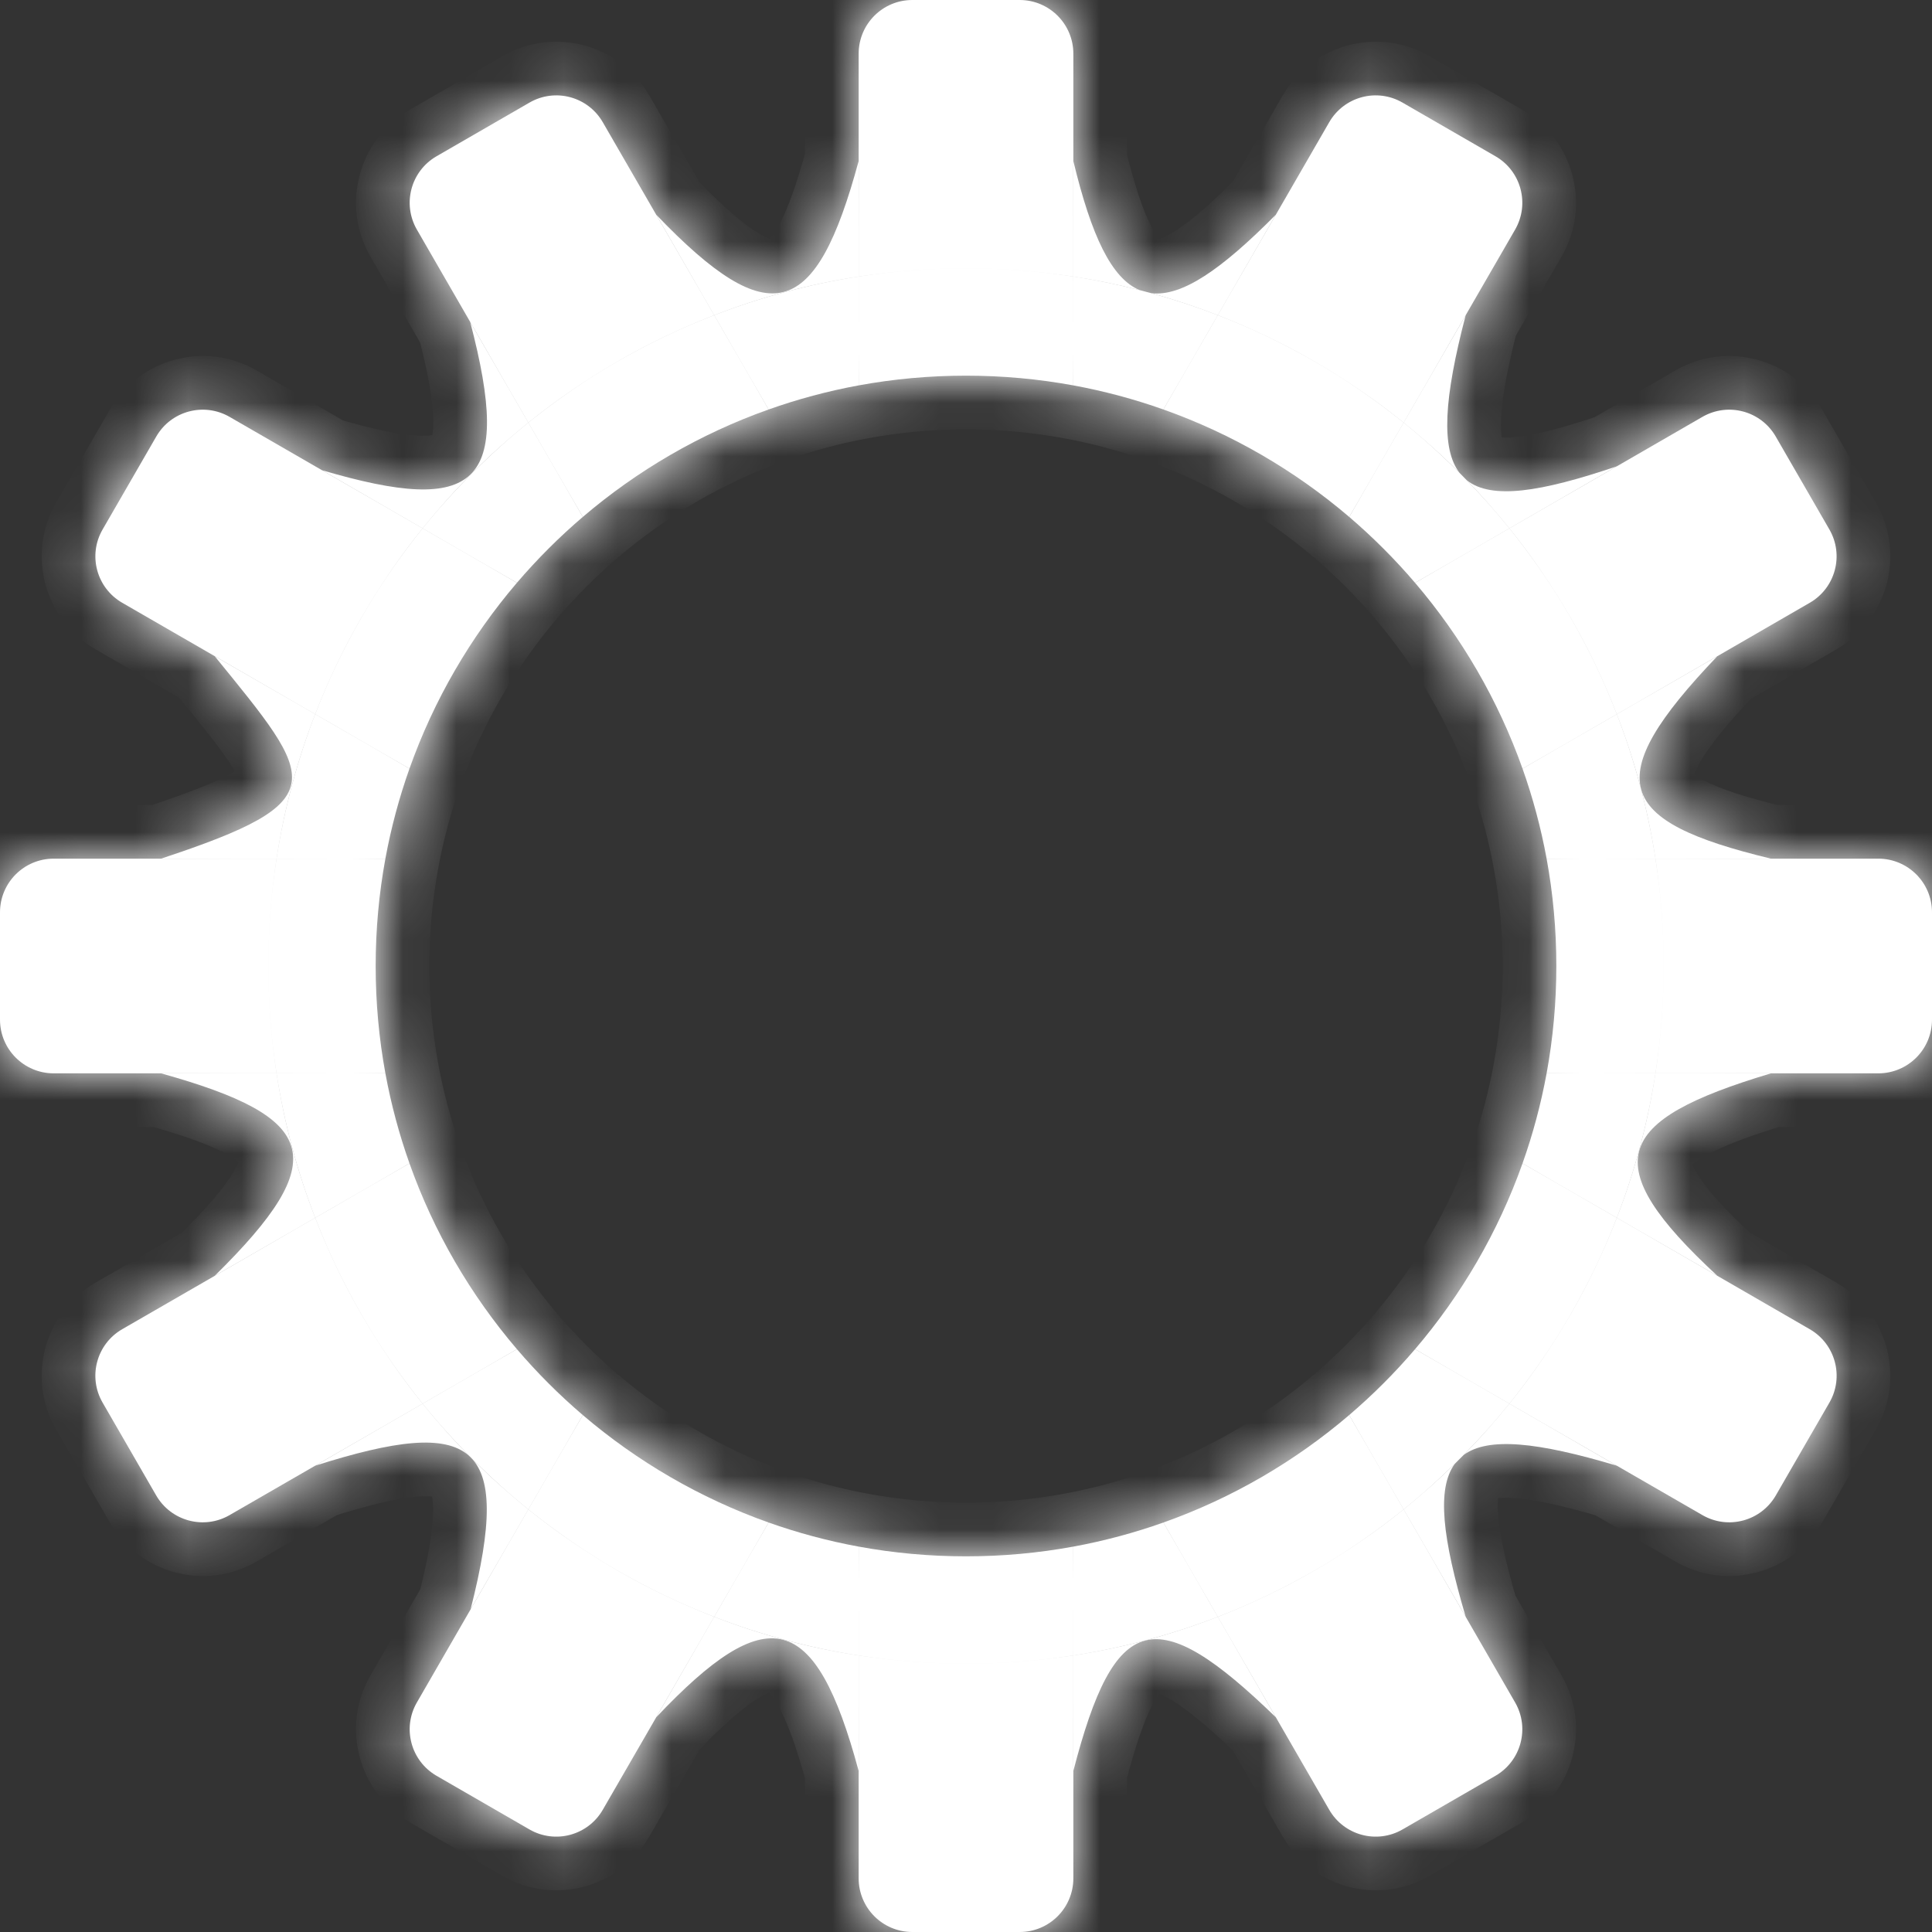 <?xml version="1.0" encoding="UTF-8"?> <svg xmlns="http://www.w3.org/2000/svg" width="36" height="36" viewBox="0 0 36 36" fill="none"><rect x="0" y="0" width="36" height="36" fill="#333333" stroke="none"/> <mask id="path-1-inside-1_306_21" fill="white"> <path d="M5.873 13.307C6.361 12.046 7.04 10.88 7.875 9.845L6 8.762L4.278 7.768C3.799 7.492 3.188 7.656 2.912 8.134L1.912 9.866C1.635 10.344 1.799 10.956 2.278 11.232L4 12.226L5.873 13.307Z"></path> <path d="M5.153 20C5.052 19.348 5 18.68 5 18C5 17.32 5.052 16.652 5.153 16H3H1C0.448 16 0 16.448 0 17V19C0 19.552 0.448 20 1 20H3H5.153Z"></path> <path d="M2.277 24.768C1.799 25.044 1.635 25.656 1.911 26.134L2.911 27.866C3.188 28.344 3.799 28.508 4.277 28.232L5.873 27.311L7.875 26.155C7.04 25.12 6.361 23.954 5.873 22.692L4 23.774L2.277 24.768Z"></path> <path d="M7.768 31.723C7.492 32.201 7.656 32.812 8.134 33.089L9.866 34.089C10.344 34.365 10.956 34.201 11.232 33.722L12.227 32L13.308 30.127C12.047 29.639 10.881 28.96 9.845 28.125L8.769 29.988L7.768 31.723Z"></path> <path d="M20 30.847C19.348 30.948 18.68 31 18 31C17.32 31 16.652 30.948 16 30.847V33V35C16 35.552 16.448 36 17 36H19C19.552 36 20 35.552 20 35V33V30.847Z"></path> <path d="M24.768 33.722C25.044 34.201 25.656 34.365 26.134 34.089L27.866 33.089C28.344 32.812 28.508 32.201 28.232 31.723L27.311 30.127L26.155 28.125C25.12 28.96 23.954 29.639 22.692 30.127L23.774 32L24.768 33.722Z"></path> <path d="M31.723 28.232C32.201 28.508 32.812 28.344 33.089 27.866L34.089 26.134C34.365 25.656 34.201 25.044 33.722 24.768L32 23.773L30.127 22.692C29.639 23.953 28.96 25.119 28.125 26.155L30.127 27.311L31.723 28.232Z"></path> <path d="M30.847 16C30.948 16.652 31 17.32 31 18C31 18.68 30.948 19.348 30.847 20H33H35C35.552 20 36 19.552 36 19V17C36 16.448 35.552 16 35 16H33H30.847Z"></path> <path d="M33.722 11.232C34.201 10.956 34.364 10.344 34.088 9.866L33.088 8.134C32.812 7.656 32.201 7.492 31.722 7.768L30.127 8.689L28.125 9.845C28.96 10.88 29.639 12.046 30.127 13.308L32 12.227L33.722 11.232Z"></path> <path d="M28.232 4.278C28.508 3.799 28.344 3.188 27.866 2.912L26.134 1.912C25.656 1.635 25.044 1.799 24.768 2.278L23.774 4L22.692 5.873C23.954 6.361 25.12 7.04 26.155 7.875L27.311 5.873L28.232 4.278Z"></path> <path d="M20 1C20 0.448 19.552 0 19 0H17C16.448 0 16 0.448 16 1V3V5.153C16.652 5.052 17.32 5 18 5C18.68 5 19.348 5.052 20 5.153V3V1Z"></path> <path d="M11.232 2.278C10.956 1.799 10.344 1.635 9.866 1.912L8.134 2.912C7.656 3.188 7.492 3.799 7.768 4.278L8.762 6L9.845 7.875C10.88 7.04 12.046 6.361 13.308 5.873L12.227 4L11.232 2.278Z"></path> <path d="M10.86 9.632C11.872 8.768 13.043 8.084 14.322 7.63L13.308 5.873C12.046 6.361 10.88 7.04 9.845 7.875L10.86 9.632Z"></path> <path d="M9.632 10.859C10.009 10.419 10.419 10.008 10.86 9.632L9.845 7.875C9.12 8.46 8.46 9.12 7.875 9.845L9.632 10.859Z"></path> <path d="M7.63 14.322C8.084 13.042 8.768 11.871 9.632 10.859L7.875 9.845C7.04 10.88 6.361 12.046 5.873 13.307L7.63 14.322Z"></path> <path d="M7.181 16C7.287 15.424 7.438 14.863 7.63 14.322L5.873 13.307C5.541 14.165 5.297 15.066 5.153 16H7.181Z"></path> <path d="M7.181 20C7.062 19.351 7 18.683 7 18C7 17.317 7.062 16.649 7.181 16H5.153C5.052 16.652 5 17.32 5 18C5 18.68 5.052 19.348 5.153 20H7.181Z"></path> <path d="M7.63 21.678C7.438 21.137 7.287 20.576 7.181 20H5.153C5.297 20.934 5.541 21.835 5.873 22.692L7.63 21.678Z"></path> <path d="M9.632 25.14C8.768 24.128 8.084 22.958 7.63 21.678L5.873 22.692C6.361 23.954 7.04 25.12 7.875 26.155L9.632 25.14Z"></path> <path d="M10.86 26.368C10.419 25.991 10.009 25.581 9.632 25.14L7.875 26.155C8.46 26.88 9.12 27.54 9.845 28.125L10.86 26.368Z"></path> <path d="M14.322 28.37C13.043 27.916 11.872 27.232 10.86 26.368L9.845 28.125C10.881 28.96 12.047 29.639 13.308 30.127L14.322 28.37Z"></path> <path d="M16 28.819C15.424 28.713 14.863 28.562 14.322 28.37L13.308 30.127C14.165 30.459 15.066 30.703 16 30.847V28.819Z"></path> <path d="M18 29C17.317 29 16.649 28.938 16 28.819V30.847C16.652 30.948 17.32 31 18 31C18.68 31 19.348 30.948 20 30.847V28.819C19.351 28.938 18.683 29 18 29Z"></path> <path d="M21.678 28.37C21.137 28.562 20.576 28.713 20 28.819V30.847C20.934 30.703 21.835 30.459 22.692 30.127L21.678 28.37Z"></path> <path d="M25.14 26.368C24.128 27.232 22.958 27.916 21.678 28.37L22.692 30.127C23.954 29.639 25.12 28.96 26.155 28.125L25.14 26.368Z"></path> <path d="M26.368 25.14C25.991 25.581 25.581 25.991 25.14 26.368L26.155 28.125C26.486 27.857 26.805 27.574 27.108 27.276C27.164 27.221 27.219 27.166 27.274 27.11C27.573 26.806 27.857 26.487 28.125 26.155L26.368 25.14Z"></path> <path d="M28.37 21.678C27.916 22.957 27.232 24.128 26.368 25.14L28.125 26.155C28.96 25.119 29.639 23.953 30.127 22.692L28.37 21.678Z"></path> <path d="M28.819 20C28.713 20.576 28.562 21.137 28.37 21.678L30.127 22.692C30.459 21.835 30.703 20.934 30.847 20H28.819Z"></path> <path d="M28.819 16C28.938 16.649 29 17.317 29 18C29 18.683 28.938 19.351 28.819 20H30.847C30.948 19.348 31 18.68 31 18C31 17.32 30.948 16.652 30.847 16H28.819Z"></path> <path d="M28.37 14.322C28.562 14.863 28.713 15.424 28.819 16H30.847C30.703 15.066 30.459 14.165 30.127 13.308L28.37 14.322Z"></path> <path d="M26.368 10.86C27.232 11.872 27.916 13.043 28.37 14.322L30.127 13.308C29.639 12.046 28.96 10.88 28.125 9.845L26.368 10.86Z"></path> <path d="M25.141 9.632C25.581 10.009 25.991 10.419 26.368 10.86L28.125 9.845C27.874 9.535 27.61 9.236 27.332 8.95C27.287 8.903 27.242 8.857 27.196 8.811C26.866 8.481 26.519 8.169 26.155 7.875L25.141 9.632Z"></path> <path d="M21.678 7.63C22.958 8.084 24.128 8.768 25.141 9.632L26.155 7.875C25.12 7.04 23.954 6.361 22.692 5.873L21.678 7.63Z"></path> <path d="M20 7.181C20.576 7.287 21.137 7.438 21.678 7.63L22.692 5.873C22.288 5.716 21.874 5.579 21.451 5.463C21.379 5.443 21.306 5.424 21.233 5.405C20.829 5.302 20.418 5.217 20 5.153V7.181Z"></path> <path d="M16 7.181C16.649 7.062 17.317 7 18 7C18.683 7 19.351 7.062 20 7.181V5.153C19.348 5.052 18.68 5 18 5C17.32 5 16.652 5.052 16 5.153V7.181Z"></path> <path d="M14.322 7.63C14.863 7.438 15.424 7.287 16 7.181V5.153C15.066 5.297 14.165 5.541 13.308 5.873L14.322 7.63Z"></path> <path d="M13.308 5.873C14.165 5.541 15.066 5.297 16 5.153V3C15.203 5.943 14.358 6.223 12.227 4L13.308 5.873Z"></path> <path d="M21.451 5.463C21.874 5.579 22.288 5.716 22.692 5.873L23.774 4C22.759 5.024 22.023 5.532 21.451 5.463Z"></path> <path d="M26.155 7.875C26.519 8.169 26.866 8.481 27.196 8.811C26.848 8.356 26.905 7.424 27.311 5.873L26.155 7.875Z"></path> <path d="M20 3V5.153C20.418 5.217 20.829 5.302 21.233 5.405C20.714 5.187 20.338 4.405 20 3Z"></path> <path d="M28.125 9.845L30.127 8.689C28.704 9.172 27.794 9.312 27.332 8.95C27.61 9.236 27.874 9.535 28.125 9.845Z"></path> <path d="M7.875 9.845C8.46 9.12 9.12 8.46 9.845 7.875L8.762 6C9.561 9.045 8.893 9.613 6 8.762L7.875 9.845Z"></path> <path d="M5.153 16C5.297 15.066 5.541 14.165 5.873 13.307L4 12.226C5.887 14.545 6.271 14.92 3 16H5.153Z"></path> <path d="M5.873 22.692C5.541 21.835 5.297 20.934 5.153 20H3C5.937 20.819 6.217 21.593 4 23.774L5.873 22.692Z"></path> <path d="M9.845 28.125C9.12 27.54 8.46 26.88 7.875 26.155L5.873 27.311C8.829 26.372 9.571 26.843 8.769 29.988L9.845 28.125Z"></path> <path d="M16 30.847C15.066 30.703 14.165 30.459 13.308 30.127L12.227 32C14.294 29.814 15.19 29.994 16 33V30.847Z"></path> <path d="M22.692 30.127C21.835 30.459 20.934 30.703 20 30.847V33C20.769 30.026 21.535 29.828 23.774 32L22.692 30.127Z"></path> <path d="M28.125 26.155C27.857 26.487 27.573 26.806 27.274 27.11C27.731 26.775 28.641 26.866 30.127 27.311L28.125 26.155Z"></path> <path d="M26.155 28.125L27.311 30.127C26.879 28.667 26.766 27.742 27.108 27.276C26.805 27.574 26.486 27.857 26.155 28.125Z"></path> <path d="M30.847 20C30.703 20.934 30.459 21.835 30.127 22.692L32 23.773C29.742 21.681 30.051 20.882 33 20H30.847Z"></path> <path d="M30.127 13.308C30.459 14.165 30.703 15.066 30.847 16H33C30.097 15.301 29.791 14.538 32 12.227L30.127 13.308Z"></path> </mask> <path d="M5.873 13.307C6.361 12.046 7.04 10.88 7.875 9.845L6 8.762L4.278 7.768C3.799 7.492 3.188 7.656 2.912 8.134L1.912 9.866C1.635 10.344 1.799 10.956 2.278 11.232L4 12.226L5.873 13.307Z" fill="white"></path> <path d="M5.153 20C5.052 19.348 5 18.68 5 18C5 17.32 5.052 16.652 5.153 16H3H1C0.448 16 0 16.448 0 17V19C0 19.552 0.448 20 1 20H3H5.153Z" fill="white"></path> <path d="M2.277 24.768C1.799 25.044 1.635 25.656 1.911 26.134L2.911 27.866C3.188 28.344 3.799 28.508 4.277 28.232L5.873 27.311L7.875 26.155C7.04 25.12 6.361 23.954 5.873 22.692L4 23.774L2.277 24.768Z" fill="white"></path> <path d="M7.768 31.723C7.492 32.201 7.656 32.812 8.134 33.089L9.866 34.089C10.344 34.365 10.956 34.201 11.232 33.722L12.227 32L13.308 30.127C12.047 29.639 10.881 28.96 9.845 28.125L8.769 29.988L7.768 31.723Z" fill="white"></path> <path d="M20 30.847C19.348 30.948 18.68 31 18 31C17.32 31 16.652 30.948 16 30.847V33V35C16 35.552 16.448 36 17 36H19C19.552 36 20 35.552 20 35V33V30.847Z" fill="white"></path> <path d="M24.768 33.722C25.044 34.201 25.656 34.365 26.134 34.089L27.866 33.089C28.344 32.812 28.508 32.201 28.232 31.723L27.311 30.127L26.155 28.125C25.12 28.96 23.954 29.639 22.692 30.127L23.774 32L24.768 33.722Z" fill="white"></path> <path d="M31.723 28.232C32.201 28.508 32.812 28.344 33.089 27.866L34.089 26.134C34.365 25.656 34.201 25.044 33.722 24.768L32 23.773L30.127 22.692C29.639 23.953 28.96 25.119 28.125 26.155L30.127 27.311L31.723 28.232Z" fill="white"></path> <path d="M30.847 16C30.948 16.652 31 17.32 31 18C31 18.68 30.948 19.348 30.847 20H33H35C35.552 20 36 19.552 36 19V17C36 16.448 35.552 16 35 16H33H30.847Z" fill="white"></path> <path d="M33.722 11.232C34.201 10.956 34.364 10.344 34.088 9.866L33.088 8.134C32.812 7.656 32.201 7.492 31.722 7.768L30.127 8.689L28.125 9.845C28.96 10.88 29.639 12.046 30.127 13.308L32 12.227L33.722 11.232Z" fill="white"></path> <path d="M28.232 4.278C28.508 3.799 28.344 3.188 27.866 2.912L26.134 1.912C25.656 1.635 25.044 1.799 24.768 2.278L23.774 4L22.692 5.873C23.954 6.361 25.12 7.04 26.155 7.875L27.311 5.873L28.232 4.278Z" fill="white"></path> <path d="M20 1C20 0.448 19.552 0 19 0H17C16.448 0 16 0.448 16 1V3V5.153C16.652 5.052 17.32 5 18 5C18.68 5 19.348 5.052 20 5.153V3V1Z" fill="white"></path> <path d="M11.232 2.278C10.956 1.799 10.344 1.635 9.866 1.912L8.134 2.912C7.656 3.188 7.492 3.799 7.768 4.278L8.762 6L9.845 7.875C10.88 7.04 12.046 6.361 13.308 5.873L12.227 4L11.232 2.278Z" fill="white"></path> <path d="M10.86 9.632C11.872 8.768 13.043 8.084 14.322 7.63L13.308 5.873C12.046 6.361 10.88 7.04 9.845 7.875L10.86 9.632Z" fill="white"></path> <path d="M9.632 10.859C10.009 10.419 10.419 10.008 10.86 9.632L9.845 7.875C9.12 8.46 8.46 9.12 7.875 9.845L9.632 10.859Z" fill="white"></path> <path d="M7.63 14.322C8.084 13.042 8.768 11.871 9.632 10.859L7.875 9.845C7.04 10.88 6.361 12.046 5.873 13.307L7.63 14.322Z" fill="white"></path> <path d="M7.181 16C7.287 15.424 7.438 14.863 7.63 14.322L5.873 13.307C5.541 14.165 5.297 15.066 5.153 16H7.181Z" fill="white"></path> <path d="M7.181 20C7.062 19.351 7 18.683 7 18C7 17.317 7.062 16.649 7.181 16H5.153C5.052 16.652 5 17.32 5 18C5 18.68 5.052 19.348 5.153 20H7.181Z" fill="white"></path> <path d="M7.63 21.678C7.438 21.137 7.287 20.576 7.181 20H5.153C5.297 20.934 5.541 21.835 5.873 22.692L7.63 21.678Z" fill="white"></path> <path d="M9.632 25.14C8.768 24.128 8.084 22.958 7.63 21.678L5.873 22.692C6.361 23.954 7.04 25.12 7.875 26.155L9.632 25.14Z" fill="white"></path> <path d="M10.86 26.368C10.419 25.991 10.009 25.581 9.632 25.14L7.875 26.155C8.46 26.88 9.12 27.54 9.845 28.125L10.86 26.368Z" fill="white"></path> <path d="M14.322 28.37C13.043 27.916 11.872 27.232 10.86 26.368L9.845 28.125C10.881 28.96 12.047 29.639 13.308 30.127L14.322 28.37Z" fill="white"></path> <path d="M16 28.819C15.424 28.713 14.863 28.562 14.322 28.37L13.308 30.127C14.165 30.459 15.066 30.703 16 30.847V28.819Z" fill="white"></path> <path d="M18 29C17.317 29 16.649 28.938 16 28.819V30.847C16.652 30.948 17.32 31 18 31C18.68 31 19.348 30.948 20 30.847V28.819C19.351 28.938 18.683 29 18 29Z" fill="white"></path> <path d="M21.678 28.37C21.137 28.562 20.576 28.713 20 28.819V30.847C20.934 30.703 21.835 30.459 22.692 30.127L21.678 28.37Z" fill="white"></path> <path d="M25.14 26.368C24.128 27.232 22.958 27.916 21.678 28.37L22.692 30.127C23.954 29.639 25.12 28.96 26.155 28.125L25.14 26.368Z" fill="white"></path> <path d="M26.368 25.14C25.991 25.581 25.581 25.991 25.14 26.368L26.155 28.125C26.486 27.857 26.805 27.574 27.108 27.276C27.164 27.221 27.219 27.166 27.274 27.11C27.573 26.806 27.857 26.487 28.125 26.155L26.368 25.14Z" fill="white"></path> <path d="M28.37 21.678C27.916 22.957 27.232 24.128 26.368 25.14L28.125 26.155C28.96 25.119 29.639 23.953 30.127 22.692L28.37 21.678Z" fill="white"></path> <path d="M28.819 20C28.713 20.576 28.562 21.137 28.37 21.678L30.127 22.692C30.459 21.835 30.703 20.934 30.847 20H28.819Z" fill="white"></path> <path d="M28.819 16C28.938 16.649 29 17.317 29 18C29 18.683 28.938 19.351 28.819 20H30.847C30.948 19.348 31 18.68 31 18C31 17.32 30.948 16.652 30.847 16H28.819Z" fill="white"></path> <path d="M28.37 14.322C28.562 14.863 28.713 15.424 28.819 16H30.847C30.703 15.066 30.459 14.165 30.127 13.308L28.37 14.322Z" fill="white"></path> <path d="M26.368 10.86C27.232 11.872 27.916 13.043 28.37 14.322L30.127 13.308C29.639 12.046 28.96 10.88 28.125 9.845L26.368 10.86Z" fill="white"></path> <path d="M25.141 9.632C25.581 10.009 25.991 10.419 26.368 10.86L28.125 9.845C27.874 9.535 27.61 9.236 27.332 8.95C27.287 8.903 27.242 8.857 27.196 8.811C26.866 8.481 26.519 8.169 26.155 7.875L25.141 9.632Z" fill="white"></path> <path d="M21.678 7.63C22.958 8.084 24.128 8.768 25.141 9.632L26.155 7.875C25.12 7.04 23.954 6.361 22.692 5.873L21.678 7.63Z" fill="white"></path> <path d="M20 7.181C20.576 7.287 21.137 7.438 21.678 7.63L22.692 5.873C22.288 5.716 21.874 5.579 21.451 5.463C21.379 5.443 21.306 5.424 21.233 5.405C20.829 5.302 20.418 5.217 20 5.153V7.181Z" fill="white"></path> <path d="M16 7.181C16.649 7.062 17.317 7 18 7C18.683 7 19.351 7.062 20 7.181V5.153C19.348 5.052 18.68 5 18 5C17.32 5 16.652 5.052 16 5.153V7.181Z" fill="white"></path> <path d="M14.322 7.63C14.863 7.438 15.424 7.287 16 7.181V5.153C15.066 5.297 14.165 5.541 13.308 5.873L14.322 7.63Z" fill="white"></path> <path d="M13.308 5.873C14.165 5.541 15.066 5.297 16 5.153V3C15.203 5.943 14.358 6.223 12.227 4L13.308 5.873Z" fill="white"></path> <path d="M21.451 5.463C21.874 5.579 22.288 5.716 22.692 5.873L23.774 4C22.759 5.024 22.023 5.532 21.451 5.463Z" fill="white"></path> <path d="M26.155 7.875C26.519 8.169 26.866 8.481 27.196 8.811C26.848 8.356 26.905 7.424 27.311 5.873L26.155 7.875Z" fill="white"></path> <path d="M20 3V5.153C20.418 5.217 20.829 5.302 21.233 5.405C20.714 5.187 20.338 4.405 20 3Z" fill="white"></path> <path d="M28.125 9.845L30.127 8.689C28.704 9.172 27.794 9.312 27.332 8.95C27.61 9.236 27.874 9.535 28.125 9.845Z" fill="white"></path> <path d="M7.875 9.845C8.46 9.12 9.12 8.46 9.845 7.875L8.762 6C9.561 9.045 8.893 9.613 6 8.762L7.875 9.845Z" fill="white"></path> <path d="M5.153 16C5.297 15.066 5.541 14.165 5.873 13.307L4 12.226C5.887 14.545 6.271 14.92 3 16H5.153Z" fill="white"></path> <path d="M5.873 22.692C5.541 21.835 5.297 20.934 5.153 20H3C5.937 20.819 6.217 21.593 4 23.774L5.873 22.692Z" fill="white"></path> <path d="M9.845 28.125C9.12 27.54 8.46 26.88 7.875 26.155L5.873 27.311C8.829 26.372 9.571 26.843 8.769 29.988L9.845 28.125Z" fill="white"></path> <path d="M16 30.847C15.066 30.703 14.165 30.459 13.308 30.127L12.227 32C14.294 29.814 15.19 29.994 16 33V30.847Z" fill="white"></path> <path d="M22.692 30.127C21.835 30.459 20.934 30.703 20 30.847V33C20.769 30.026 21.535 29.828 23.774 32L22.692 30.127Z" fill="white"></path> <path d="M28.125 26.155C27.857 26.487 27.573 26.806 27.274 27.11C27.731 26.775 28.641 26.866 30.127 27.311L28.125 26.155Z" fill="white"></path> <path d="M26.155 28.125L27.311 30.127C26.879 28.667 26.766 27.742 27.108 27.276C26.805 27.574 26.486 27.857 26.155 28.125Z" fill="white"></path> <path d="M30.847 20C30.703 20.934 30.459 21.835 30.127 22.692L32 23.773C29.742 21.681 30.051 20.882 33 20H30.847Z" fill="white"></path> <path d="M30.127 13.308C30.459 14.165 30.703 15.066 30.847 16H33C30.097 15.301 29.791 14.538 32 12.227L30.127 13.308Z" fill="white"></path> <path d="M21.451 5.463L21.583 4.981L21.548 4.971L21.511 4.967L21.451 5.463ZM27.196 8.811L27.593 8.508L27.573 8.481L27.55 8.458L27.196 8.811ZM21.233 5.405L21.427 4.944L21.393 4.93L21.357 4.921L21.233 5.405ZM27.332 8.95L27.691 8.601L27.668 8.577L27.641 8.556L27.332 8.95ZM27.274 27.11L27.569 27.514L27.602 27.49L27.63 27.461L27.274 27.11ZM27.108 27.276L27.458 27.633L27.487 27.604L27.511 27.572L27.108 27.276ZM6.339 13.488C6.808 12.276 7.462 11.155 8.265 10.159L7.486 9.531C6.619 10.606 5.914 11.817 5.406 13.127L6.339 13.488ZM7.625 10.278L9.382 11.292L9.882 10.426L8.125 9.412L7.625 10.278ZM7.88 13.889L6.123 12.874L5.623 13.741L7.38 14.755L7.88 13.889ZM5.647 19.924C5.55 19.297 5.5 18.654 5.5 18H4.5C4.5 18.706 4.554 19.399 4.659 20.076L5.647 19.924ZM5.5 18C5.5 17.346 5.55 16.703 5.647 16.076L4.659 15.924C4.554 16.601 4.5 17.294 4.5 18H5.5ZM5.647 16.076C5.786 15.178 6.02 14.312 6.339 13.488L5.406 13.127C5.062 14.018 4.809 14.954 4.659 15.924L5.647 16.076ZM5.153 16.5H7.181V15.5H5.153V16.5ZM7.181 19.5H5.153V20.5H7.181V19.5ZM8.265 25.841C7.462 24.845 6.808 23.724 6.339 22.512L5.406 22.873C5.914 24.183 6.619 25.394 7.486 26.469L8.265 25.841ZM6.123 23.125L7.88 22.111L7.38 21.245L5.623 22.259L6.123 23.125ZM6.339 22.512C6.02 21.688 5.786 20.822 5.647 19.924L4.659 20.076C4.809 21.046 5.062 21.983 5.406 22.873L6.339 22.512ZM9.382 24.707L7.625 25.722L8.125 26.588L9.882 25.573L9.382 24.707ZM13.488 29.661C12.276 29.192 11.155 28.539 10.159 27.736L9.531 28.514C10.606 29.381 11.817 30.087 13.127 30.594L13.488 29.661ZM10.278 28.375L11.293 26.618L10.427 26.118L9.412 27.875L10.278 28.375ZM10.159 27.736C9.462 27.174 8.827 26.538 8.265 25.841L7.486 26.469C8.093 27.221 8.779 27.907 9.531 28.514L10.159 27.736ZM13.889 28.12L12.875 29.877L13.741 30.377L14.755 28.62L13.889 28.12ZM19.924 30.353C19.297 30.45 18.654 30.5 18 30.5V31.5C18.706 31.5 19.399 31.446 20.076 31.341L19.924 30.353ZM18 30.5C17.346 30.5 16.703 30.45 16.076 30.353L15.924 31.341C16.601 31.446 17.294 31.5 18 31.5V30.5ZM16.076 30.353C15.178 30.214 14.312 29.98 13.488 29.661L13.127 30.594C14.018 30.938 14.954 31.192 15.924 31.341L16.076 30.353ZM16.5 30.847V28.819H15.5V30.847H16.5ZM19.5 28.819V30.847H20.5V28.819H19.5ZM25.841 27.735C24.845 28.538 23.724 29.192 22.512 29.661L22.873 30.594C24.183 30.086 25.394 29.381 26.469 28.514L25.841 27.735ZM23.125 29.877L22.111 28.12L21.245 28.62L22.259 30.377L23.125 29.877ZM22.512 29.661C21.688 29.98 20.822 30.214 19.924 30.353L20.076 31.341C21.046 31.192 21.983 30.938 22.873 30.594L22.512 29.661ZM24.707 26.618L25.722 28.375L26.588 27.875L25.573 26.118L24.707 26.618ZM29.661 22.512C29.192 23.724 28.539 24.845 27.736 25.841L28.514 26.469C29.381 25.394 30.087 24.183 30.594 22.873L29.661 22.512ZM28.375 25.722L26.618 24.707L26.118 25.573L27.875 26.588L28.375 25.722ZM28.12 22.111L29.877 23.125L30.377 22.259L28.62 21.245L28.12 22.111ZM30.353 16.076C30.45 16.703 30.5 17.346 30.5 18H31.5C31.5 17.294 31.446 16.601 31.341 15.924L30.353 16.076ZM30.5 18C30.5 18.654 30.45 19.297 30.353 19.924L31.341 20.076C31.446 19.399 31.5 18.706 31.5 18H30.5ZM30.847 19.5H28.819V20.5H30.847V19.5ZM28.819 16.5H30.847V15.5H28.819V16.5ZM30.353 19.924C30.214 20.822 29.98 21.688 29.661 22.512L30.594 22.873C30.938 21.982 31.192 21.046 31.341 20.076L30.353 19.924ZM27.735 10.159C28.538 11.155 29.192 12.276 29.661 13.488L30.594 13.127C30.086 11.817 29.381 10.606 28.514 9.531L27.735 10.159ZM29.877 12.875L28.12 13.889L28.62 14.755L30.377 13.741L29.877 12.875ZM29.661 13.488C29.98 14.312 30.214 15.178 30.353 16.076L31.341 15.924C31.192 14.954 30.938 14.018 30.594 13.127L29.661 13.488ZM26.618 11.293L28.375 10.278L27.875 9.412L26.118 10.427L26.618 11.293ZM22.512 6.339C23.724 6.808 24.845 7.462 25.841 8.265L26.469 7.486C25.394 6.619 24.183 5.914 22.873 5.406L22.512 6.339ZM25.722 7.625L24.708 9.382L25.574 9.882L26.588 8.125L25.722 7.625ZM22.111 7.88L23.125 6.123L22.259 5.623L21.245 7.38L22.111 7.88ZM16.076 5.647C16.703 5.55 17.346 5.5 18 5.5V4.5C17.294 4.5 16.601 4.554 15.924 4.659L16.076 5.647ZM18 5.5C18.654 5.5 19.297 5.55 19.924 5.647L20.076 4.659C19.399 4.554 18.706 4.5 18 4.5V5.5ZM19.5 5.153V7.181H20.5V5.153H19.5ZM16.5 7.181V5.153H15.5V7.181H16.5ZM10.159 8.264C11.155 7.461 12.276 6.808 13.488 6.339L13.127 5.406C11.817 5.914 10.606 6.619 9.531 7.486L10.159 8.264ZM12.875 6.123L13.889 7.88L14.755 7.38L13.741 5.623L12.875 6.123ZM8.265 10.159C8.827 9.462 9.462 8.827 10.159 8.264L9.531 7.486C8.779 8.093 8.093 8.779 7.486 9.531L8.265 10.159ZM13.488 6.339C14.312 6.02 15.178 5.786 16.076 5.647L15.924 4.659C14.954 4.809 14.018 5.062 13.127 5.406L13.488 6.339ZM11.293 9.382L10.278 7.625L9.412 8.125L10.427 9.882L11.293 9.382ZM13.741 5.623L12.66 3.75L11.794 4.25L12.875 6.123L13.741 5.623ZM15.5 3V5.153H16.5V3H15.5ZM20.5 5.153V3H19.5V5.153H20.5ZM23.341 3.75L22.259 5.623L23.125 6.123L24.207 4.25L23.341 3.75ZM26.588 8.125L27.744 6.123L26.878 5.623L25.722 7.625L26.588 8.125ZM29.877 8.256L27.875 9.412L28.375 10.278L30.377 9.122L29.877 8.256ZM30.377 13.741L32.25 12.66L31.75 11.794L29.877 12.875L30.377 13.741ZM33 15.5H30.847V16.5H33V15.5ZM30.847 20.5H33V19.5H30.847V20.5ZM32.25 23.34L30.377 22.259L29.877 23.125L31.75 24.206L32.25 23.34ZM27.875 26.588L29.877 27.744L30.377 26.878L28.375 25.722L27.875 26.588ZM27.744 29.877L26.588 27.875L25.722 28.375L26.878 30.377L27.744 29.877ZM22.259 30.377L23.341 32.25L24.207 31.75L23.125 29.877L22.259 30.377ZM20.5 33V30.847H19.5V33H20.5ZM15.5 30.847V33H16.5V30.847H15.5ZM12.66 32.25L13.741 30.377L12.875 29.877L11.794 31.75L12.66 32.25ZM9.412 27.875L8.336 29.738L9.202 30.238L10.278 28.375L9.412 27.875ZM6.123 27.744L8.125 26.588L7.625 25.722L5.623 26.878L6.123 27.744ZM5.623 22.259L3.75 23.341L4.25 24.207L6.123 23.125L5.623 22.259ZM3 20.5H5.153V19.5H3V20.5ZM5.153 15.5H3V16.5H5.153V15.5ZM3.75 12.659L5.623 13.741L6.123 12.874L4.25 11.793L3.75 12.659ZM8.329 6.25L9.412 8.125L10.278 7.625L9.195 5.75L8.329 6.25ZM8.125 9.412L6.25 8.329L5.75 9.195L7.625 10.278L8.125 9.412ZM21.319 5.945C21.725 6.057 22.123 6.188 22.512 6.339L22.873 5.406C22.453 5.244 22.023 5.101 21.583 4.981L21.319 5.945ZM25.841 8.265C26.191 8.547 26.525 8.847 26.842 9.165L27.55 8.458C27.207 8.115 26.846 7.791 26.469 7.486L25.841 8.265ZM19.924 5.647C20.326 5.709 20.721 5.79 21.109 5.89L21.357 4.921C20.938 4.814 20.51 4.726 20.076 4.659L19.924 5.647ZM21.039 5.866C21.152 5.914 21.27 5.945 21.391 5.959L21.511 4.967C21.482 4.963 21.454 4.956 21.427 4.944L21.039 5.866ZM26.973 9.298C27.24 9.573 27.495 9.86 27.735 10.159L28.514 9.531C28.254 9.209 27.979 8.898 27.691 8.601L26.973 9.298ZM26.799 9.115C26.864 9.2 26.939 9.276 27.023 9.343L27.641 8.556C27.624 8.543 27.608 8.527 27.593 8.508L26.799 9.115ZM27.736 25.841C27.478 26.161 27.204 26.467 26.917 26.76L27.63 27.461C27.941 27.145 28.236 26.814 28.514 26.469L27.736 25.841ZM26.758 26.919C26.466 27.206 26.16 27.478 25.841 27.735L26.469 28.514C26.813 28.236 27.143 27.942 27.458 27.633L26.758 26.919ZM26.978 26.707C26.873 26.784 26.782 26.876 26.705 26.98L27.511 27.572C27.528 27.549 27.547 27.53 27.569 27.514L26.978 26.707ZM7.181 20L8.165 19.819L7.181 20ZM7.181 16L8.165 16.181L7.181 16ZM7.63 14.322L8.572 14.656L7.63 14.322ZM9.632 10.859L8.872 10.21L8.872 10.21L9.632 10.859ZM10.86 9.632L11.509 10.393L10.86 9.632ZM14.322 7.63L13.988 6.687L14.322 7.63ZM16 7.181L16.181 8.165L16 7.181ZM20 7.181L19.819 8.165L20 7.181ZM21.678 7.63L22.012 6.687L21.678 7.63ZM25.141 9.632L25.79 8.872L25.79 8.872L25.141 9.632ZM26.368 10.86L25.607 11.509L26.368 10.86ZM28.37 14.322L27.428 14.656L28.37 14.322ZM28.819 16L29.802 15.819L28.819 16ZM28.819 20L29.802 20.181L29.802 20.181L28.819 20ZM28.37 21.678L27.428 21.343L28.37 21.678ZM26.368 25.14L27.128 25.79L27.128 25.79L26.368 25.14ZM21.678 28.37L21.344 27.428L21.678 28.37ZM25.14 26.368L25.79 27.128L25.79 27.128L25.14 26.368ZM16 28.819L16.181 27.835L16 28.819ZM20 28.819L19.819 27.835L20 28.819ZM10.86 26.368L11.509 25.607L11.509 25.607L10.86 26.368ZM14.322 28.37L13.988 29.313L14.322 28.37ZM7.63 21.678L8.572 21.344L7.63 21.678ZM9.632 25.14L8.872 25.79L9.632 25.14ZM12.227 4L11.361 4.5L11.421 4.605L11.505 4.692L12.227 4ZM16 3L16.965 3.261L17 3.133V3H16ZM20 3H19V3.119L19.028 3.234L20 3ZM23.774 4L24.484 4.704L24.575 4.612L24.64 4.5L23.774 4ZM27.311 5.873L26.445 5.373L26.378 5.489L26.344 5.619L27.311 5.873ZM30.127 8.689L30.449 9.636L30.542 9.604L30.627 9.555L30.127 8.689ZM32 12.227L31.5 11.361L31.376 11.432L31.277 11.536L32 12.227ZM33 16L32.766 16.972L32.881 17H33V16ZM33 20V19H32.854L32.713 19.042L33 20ZM32 23.773L31.32 24.507L31.403 24.583L31.5 24.639L32 23.773ZM30.127 27.311L30.627 26.445L30.526 26.387L30.414 26.353L30.127 27.311ZM27.311 30.127L26.352 30.411L26.386 30.525L26.445 30.627L27.311 30.127ZM23.774 32L24.64 31.5L24.57 31.379L24.47 31.282L23.774 32ZM20 33L19.032 32.749L19 32.873V33H20ZM16 33H17V32.868L16.965 32.74L16 33ZM12.227 32L11.5 31.313L11.419 31.398L11.361 31.5L12.227 32ZM8.769 29.988L9.635 30.488L9.704 30.369L9.738 30.235L8.769 29.988ZM5.873 27.311L5.57 26.358L5.466 26.391L5.373 26.445L5.873 27.311ZM4 23.774L4.5 24.64L4.61 24.576L4.701 24.486L4 23.774ZM3 20L3.269 19.037L3.137 19H3V20ZM3 16V17H3.161L3.314 16.95L3 16ZM4 12.226L4.776 11.595L4.659 11.452L4.5 11.36L4 12.226ZM8.762 6L9.73 5.746L9.696 5.616L9.628 5.5L8.762 6ZM6 8.762L5.5 9.628L5.603 9.688L5.718 9.722L6 8.762ZM21.451 5.463L21.186 6.427L21.257 6.447L21.33 6.456L21.451 5.463ZM27.196 8.811L26.401 9.418L26.442 9.471L26.489 9.518L27.196 8.811ZM21.233 5.405L20.846 6.327L20.914 6.356L20.985 6.374L21.233 5.405ZM27.332 8.95L26.614 9.646L26.661 9.694L26.714 9.736L27.332 8.95ZM27.274 27.11L26.683 26.304L26.617 26.352L26.56 26.41L27.274 27.11ZM27.108 27.276L26.407 26.562L26.349 26.619L26.301 26.685L27.108 27.276ZM1.911 26.134L2.777 25.634L1.911 26.134ZM2.277 24.768L1.777 23.902L2.277 24.768ZM4.277 28.232L3.777 27.366L4.277 28.232ZM34.088 9.866L34.954 9.366L34.088 9.866ZM33.722 11.232L34.222 12.098L33.722 11.232ZM33.088 8.134L32.222 8.634L33.088 8.134ZM31.722 7.768L31.222 6.902L31.722 7.768ZM8.134 33.089L8.634 32.222L8.134 33.089ZM7.768 31.723L6.902 31.223L7.768 31.723ZM9.866 34.089L9.366 34.955L9.866 34.089ZM11.232 33.722L12.098 34.222L11.232 33.722ZM27.866 2.912L28.366 2.046L27.866 2.912ZM26.134 1.912L25.634 2.778L26.134 1.912ZM24.768 2.278L25.634 2.778L24.768 2.278ZM26.134 34.089L25.634 33.222L26.134 34.089ZM24.768 33.722L23.902 34.222L24.768 33.722ZM27.866 33.089L28.366 33.955L27.866 33.089ZM28.232 31.723L29.098 31.223L28.232 31.723ZM33.089 27.866L33.955 28.366L33.089 27.866ZM31.723 28.232L31.223 29.098L31.723 28.232ZM34.089 26.134L33.222 25.634L34.089 26.134ZM4.278 7.768L3.778 8.634L4.278 7.768ZM2.278 11.232L2.778 10.366L2.278 11.232ZM17 1H19V-1H17V1ZM19 35H17V37H19V35ZM2.778 10.366L3.778 8.634L2.046 7.634L1.046 9.366L2.778 10.366ZM33.222 25.634L32.222 27.366L33.955 28.366L34.955 26.634L33.222 25.634ZM8.634 3.778L10.366 2.778L9.366 1.046L7.634 2.046L8.634 3.778ZM27.366 32.222L25.634 33.222L26.634 34.955L28.366 33.955L27.366 32.222ZM25.634 2.778L27.366 3.778L28.366 2.046L26.634 1.046L25.634 2.778ZM10.366 33.222L8.634 32.222L7.634 33.955L9.366 34.955L10.366 33.222ZM32.222 8.634L33.222 10.366L34.954 9.366L33.954 7.634L32.222 8.634ZM3.777 27.366L2.777 25.634L1.045 26.634L2.045 28.366L3.777 27.366ZM35 17V19H37V17H35ZM1 19V17H-1V19H1ZM8.165 19.819C8.057 19.23 8 18.622 8 18H6C6 18.744 6.068 19.473 6.198 20.181L8.165 19.819ZM8 18C8 17.378 8.057 16.77 8.165 16.181L6.198 15.819C6.068 16.527 6 17.256 6 18H8ZM8.165 16.181C8.261 15.657 8.398 15.148 8.572 14.656L6.687 13.988C6.478 14.579 6.313 15.19 6.198 15.819L8.165 16.181ZM8.572 14.656C8.985 13.494 9.606 12.43 10.393 11.509L8.872 10.21C7.929 11.313 7.183 12.591 6.687 13.988L8.572 14.656ZM10.393 11.509C10.735 11.108 11.108 10.735 11.509 10.393L10.21 8.872C9.73 9.282 9.282 9.73 8.872 10.21L10.393 11.509ZM11.509 10.393C12.43 9.606 13.494 8.985 14.656 8.572L13.988 6.687C12.591 7.183 11.314 7.929 10.21 8.872L11.509 10.393ZM14.656 8.572C15.148 8.398 15.657 8.261 16.181 8.165L15.819 6.198C15.191 6.313 14.579 6.478 13.988 6.687L14.656 8.572ZM16.181 8.165C16.77 8.057 17.378 8 18 8V6C17.256 6 16.527 6.068 15.819 6.198L16.181 8.165ZM18 8C18.622 8 19.23 8.057 19.819 8.165L20.181 6.198C19.473 6.068 18.744 6 18 6V8ZM19.819 8.165C20.343 8.261 20.852 8.398 21.344 8.572L22.012 6.687C21.422 6.478 20.81 6.313 20.181 6.198L19.819 8.165ZM21.344 8.572C22.506 8.985 23.57 9.606 24.491 10.393L25.79 8.872C24.687 7.929 23.409 7.183 22.012 6.687L21.344 8.572ZM24.491 10.393C24.892 10.735 25.265 11.108 25.607 11.509L27.128 10.21C26.718 9.73 26.27 9.282 25.79 8.872L24.491 10.393ZM25.607 11.509C26.394 12.43 27.015 13.494 27.428 14.656L29.313 13.988C28.817 12.591 28.071 11.314 27.128 10.21L25.607 11.509ZM27.428 14.656C27.602 15.148 27.739 15.657 27.835 16.181L29.802 15.819C29.687 15.191 29.522 14.579 29.313 13.988L27.428 14.656ZM27.835 16.181C27.943 16.77 28 17.378 28 18H30C30 17.256 29.932 16.527 29.802 15.819L27.835 16.181ZM28 18C28 18.622 27.943 19.23 27.835 19.819L29.802 20.181C29.932 19.473 30 18.744 30 18H28ZM27.835 19.819C27.739 20.343 27.602 20.852 27.428 21.343L29.313 22.012C29.522 21.421 29.687 20.809 29.802 20.181L27.835 19.819ZM27.428 21.343C27.015 22.506 26.394 23.57 25.607 24.491L27.128 25.79C28.071 24.686 28.817 23.409 29.313 22.012L27.428 21.343ZM25.607 24.491C25.265 24.892 24.892 25.265 24.491 25.607L25.79 27.128C26.27 26.718 26.718 26.27 27.128 25.79L25.607 24.491ZM24.491 25.607C23.57 26.394 22.506 27.015 21.344 27.428L22.012 29.313C23.409 28.817 24.686 28.071 25.79 27.128L24.491 25.607ZM18 28C17.378 28 16.77 27.943 16.181 27.835L15.819 29.802C16.527 29.932 17.256 30 18 30V28ZM21.344 27.428C20.852 27.602 20.343 27.739 19.819 27.835L20.181 29.802C20.81 29.687 21.422 29.522 22.012 29.313L21.344 27.428ZM19.819 27.835C19.23 27.943 18.622 28 18 28V30C18.744 30 19.473 29.932 20.181 29.802L19.819 27.835ZM16.181 27.835C15.657 27.739 15.148 27.602 14.657 27.428L13.988 29.313C14.579 29.522 15.191 29.687 15.819 29.802L16.181 27.835ZM14.657 27.428C13.494 27.015 12.43 26.394 11.509 25.607L10.21 27.128C11.314 28.071 12.591 28.817 13.988 29.313L14.657 27.428ZM8.572 21.344C8.398 20.852 8.261 20.343 8.165 19.819L6.198 20.181C6.313 20.81 6.478 21.422 6.687 22.012L8.572 21.344ZM11.509 25.607C11.108 25.265 10.735 24.892 10.393 24.491L8.872 25.79C9.282 26.27 9.73 26.718 10.21 27.128L11.509 25.607ZM10.393 24.491C9.606 23.57 8.985 22.506 8.572 21.344L6.687 22.012C7.183 23.409 7.929 24.686 8.872 25.79L10.393 24.491ZM13.093 3.5L12.098 1.778L10.366 2.778L11.361 4.5L13.093 3.5ZM15 1V3H17V1H15ZM11.505 4.692C12.056 5.267 12.579 5.74 13.08 6.048C13.576 6.352 14.205 6.588 14.881 6.401C15.549 6.216 15.971 5.697 16.249 5.195C16.533 4.683 16.76 4.02 16.965 3.261L15.035 2.739C14.842 3.452 14.665 3.928 14.499 4.226C14.328 4.535 14.256 4.499 14.347 4.474C14.446 4.446 14.414 4.52 14.127 4.343C13.845 4.171 13.463 3.845 12.948 3.308L11.505 4.692ZM21 3V1H19V3H21ZM23.902 1.778L22.908 3.5L24.64 4.5L25.634 2.778L23.902 1.778ZM28.177 6.373L29.098 4.778L27.366 3.778L26.445 5.373L28.177 6.373ZM31.222 6.902L29.627 7.823L30.627 9.555L32.222 8.634L31.222 6.902ZM32.5 13.093L34.222 12.098L33.222 10.366L31.5 11.361L32.5 13.093ZM35 15H33V17H35V15ZM31.277 11.536C30.71 12.129 30.248 12.679 29.951 13.191C29.661 13.691 29.429 14.324 29.622 14.995C29.816 15.669 30.352 16.074 30.853 16.331C31.364 16.593 32.022 16.793 32.766 16.972L33.234 15.028C32.527 14.858 32.058 14.701 31.764 14.55C31.46 14.395 31.513 14.334 31.544 14.441C31.574 14.545 31.498 14.51 31.681 14.195C31.857 13.892 32.186 13.479 32.723 12.918L31.277 11.536ZM33 21H35V19H33V21ZM34.222 23.902L32.5 22.907L31.5 24.639L33.222 25.634L34.222 23.902ZM32.713 19.042C31.957 19.268 31.297 19.509 30.789 19.798C30.295 20.078 29.775 20.497 29.586 21.158C29.391 21.84 29.633 22.469 29.944 22.96C30.257 23.455 30.738 23.967 31.32 24.507L32.68 23.04C32.133 22.533 31.806 22.162 31.634 21.89C31.46 21.615 31.54 21.598 31.509 21.708C31.483 21.797 31.452 21.721 31.776 21.537C32.084 21.363 32.569 21.173 33.287 20.958L32.713 19.042ZM29.627 28.177L31.223 29.098L32.222 27.366L30.627 26.445L29.627 28.177ZM29.098 31.223L28.177 29.627L26.445 30.627L27.366 32.222L29.098 31.223ZM22.907 32.5L23.902 34.222L25.634 33.222L24.64 31.5L22.907 32.5ZM21 35V33H19V35H21ZM24.47 31.282C23.897 30.726 23.363 30.266 22.864 29.965C22.379 29.672 21.753 29.426 21.081 29.603C20.401 29.783 19.984 30.312 19.717 30.813C19.445 31.324 19.229 31.987 19.032 32.749L20.968 33.251C21.156 32.526 21.324 32.049 21.482 31.754C21.645 31.449 21.704 31.507 21.591 31.537C21.486 31.565 21.52 31.49 21.831 31.678C22.129 31.858 22.531 32.188 23.077 32.718L24.47 31.282ZM15 33V35H17V33H15ZM12.098 34.222L13.093 32.5L11.361 31.5L10.366 33.222L12.098 34.222ZM16.965 32.74C16.756 31.962 16.522 31.291 16.229 30.774C15.941 30.267 15.506 29.754 14.83 29.584C14.153 29.413 13.53 29.658 13.042 29.965C12.547 30.276 12.035 30.748 11.5 31.313L12.953 32.687C13.452 32.159 13.827 31.834 14.107 31.658C14.394 31.477 14.433 31.546 14.34 31.523C14.248 31.499 14.318 31.459 14.49 31.762C14.657 32.057 14.839 32.535 15.034 33.26L16.965 32.74ZM7.903 29.488L6.902 31.223L8.634 32.222L9.635 30.488L7.903 29.488ZM4.777 29.098L6.373 28.177L5.373 26.445L3.777 27.366L4.777 29.098ZM9.738 30.235C9.945 29.425 10.074 28.707 10.07 28.105C10.067 27.512 9.93 26.834 9.384 26.362C8.853 25.902 8.173 25.848 7.603 25.894C7.015 25.942 6.327 26.117 5.57 26.358L6.176 28.264C6.896 28.035 7.41 27.917 7.767 27.887C8.143 27.857 8.152 27.94 8.076 27.874C7.985 27.796 8.068 27.767 8.071 28.118C8.073 28.459 7.995 28.979 7.8 29.741L9.738 30.235ZM3.5 22.907L1.777 23.902L2.777 25.634L4.5 24.64L3.5 22.907ZM1 21H3V19H1V21ZM4.701 24.486C5.271 23.926 5.74 23.4 6.045 22.901C6.345 22.41 6.586 21.781 6.395 21.105C6.208 20.438 5.683 20.023 5.188 19.752C4.68 19.473 4.022 19.247 3.269 19.037L2.731 20.963C3.447 21.163 3.925 21.34 4.226 21.506C4.54 21.678 4.498 21.746 4.47 21.647C4.44 21.539 4.518 21.564 4.339 21.858C4.165 22.143 3.837 22.531 3.299 23.061L4.701 24.486ZM3 15H1V17H3V15ZM1.778 12.098L3.5 13.092L4.5 11.36L2.778 10.366L1.778 12.098ZM3.314 16.95C4.131 16.68 4.805 16.428 5.294 16.151C5.764 15.885 6.315 15.456 6.424 14.725C6.522 14.063 6.194 13.484 5.934 13.09C5.649 12.66 5.23 12.153 4.776 11.595L3.224 12.858C3.714 13.459 4.05 13.868 4.266 14.194C4.506 14.557 4.424 14.573 4.445 14.431C4.477 14.218 4.628 14.23 4.309 14.411C4.009 14.58 3.504 14.78 2.686 15.05L3.314 16.95ZM6.902 4.778L7.896 6.5L9.628 5.5L8.634 3.778L6.902 4.778ZM6.5 7.896L4.778 6.902L3.778 8.634L5.5 9.628L6.5 7.896ZM7.795 6.254C7.989 6.991 8.071 7.502 8.075 7.845C8.078 8.2 7.996 8.195 8.069 8.125C8.142 8.053 8.148 8.133 7.805 8.119C7.473 8.105 6.983 8.009 6.282 7.803L5.718 9.722C6.463 9.941 7.141 10.093 7.723 10.117C8.294 10.141 8.96 10.047 9.462 9.56C9.964 9.073 10.08 8.408 10.075 7.826C10.069 7.233 9.936 6.532 9.73 5.746L7.795 6.254ZM23.063 3.296C22.573 3.791 22.196 4.113 21.904 4.301C21.599 4.498 21.515 4.463 21.572 4.47L21.33 6.456C21.958 6.532 22.529 6.278 22.988 5.982C23.461 5.677 23.959 5.233 24.484 4.704L23.063 3.296ZM27.991 8.204C28.03 8.256 27.952 8.199 27.97 7.797C27.987 7.419 28.082 6.878 28.279 6.126L26.344 5.619C26.135 6.419 25.998 7.119 25.972 7.708C25.947 8.274 26.014 8.911 26.401 9.418L27.991 8.204ZM21.621 4.483C21.68 4.508 21.597 4.506 21.441 4.197C21.292 3.9 21.135 3.441 20.972 2.766L19.028 3.234C19.203 3.964 19.403 4.598 19.656 5.098C19.902 5.586 20.267 6.084 20.846 6.327L21.621 4.483ZM20.985 6.374C21.052 6.391 21.119 6.409 21.186 6.427L21.716 4.499C21.638 4.477 21.56 4.457 21.481 4.436L20.985 6.374ZM29.806 7.742C29.113 7.977 28.613 8.104 28.262 8.142C27.888 8.183 27.872 8.102 27.95 8.163L26.714 9.736C27.254 10.16 27.924 10.19 28.477 10.13C29.052 10.068 29.719 9.883 30.449 9.636L29.806 7.742ZM26.489 9.518C26.531 9.56 26.573 9.603 26.614 9.646L28.05 8.253C28.002 8.203 27.953 8.154 27.903 8.104L26.489 9.518ZM27.865 27.917C27.805 27.961 27.851 27.885 28.237 27.915C28.601 27.944 29.12 28.053 29.841 28.269L30.414 26.353C29.648 26.124 28.969 25.966 28.392 25.921C27.837 25.878 27.2 25.924 26.683 26.304L27.865 27.917ZM28.27 29.843C28.059 29.132 27.947 28.614 27.916 28.245C27.883 27.852 27.959 27.806 27.915 27.867L26.301 26.685C25.915 27.212 25.877 27.861 25.923 28.412C25.971 28.988 26.131 29.662 26.352 30.411L28.27 29.843ZM26.56 26.41C26.51 26.461 26.459 26.512 26.407 26.562L27.809 27.989C27.869 27.931 27.928 27.871 27.987 27.811L26.56 26.41ZM1 17L1 17V15C-0.105 15 -1 15.895 -1 17H1ZM-1 19C-1 20.105 -0.105 21 1 21V19H1H-1ZM35 19L35 19V21C36.105 21 37 20.105 37 19H35ZM37 17C37 15.895 36.105 15 35 15V17H35H37ZM2.777 25.634L2.777 25.634L1.777 23.902C0.821 24.454 0.493 25.677 1.045 26.634L2.777 25.634ZM2.045 28.366C2.598 29.323 3.821 29.651 4.777 29.098L3.777 27.366L3.777 27.366L2.045 28.366ZM33.222 10.366L33.222 10.366L34.222 12.098C35.179 11.546 35.507 10.323 34.954 9.366L33.222 10.366ZM33.954 7.634C33.402 6.678 32.179 6.35 31.222 6.902L32.222 8.634L32.222 8.634L33.954 7.634ZM8.634 32.222L8.634 32.222L6.902 31.223C6.35 32.179 6.678 33.402 7.634 33.955L8.634 32.222ZM9.366 34.955C10.323 35.507 11.546 35.179 12.098 34.222L10.366 33.222L10.366 33.222L9.366 34.955ZM27.366 3.778L27.366 3.778L29.098 4.778C29.651 3.821 29.323 2.598 28.366 2.046L27.366 3.778ZM26.634 1.046C25.677 0.493 24.454 0.821 23.902 1.778L25.634 2.778L25.634 2.778L26.634 1.046ZM25.634 33.222L25.634 33.222L23.902 34.222C24.454 35.179 25.677 35.507 26.634 34.955L25.634 33.222ZM28.366 33.955C29.323 33.402 29.651 32.179 29.098 31.223L27.366 32.222L27.366 32.222L28.366 33.955ZM10.366 2.778L10.366 2.778L12.098 1.778C11.546 0.821 10.323 0.493 9.366 1.046L10.366 2.778ZM7.634 2.046C6.678 2.598 6.35 3.821 6.902 4.778L8.634 3.778L8.634 3.778L7.634 2.046ZM32.222 27.366L32.222 27.366L31.223 29.098C32.179 29.65 33.402 29.323 33.955 28.366L32.222 27.366ZM34.955 26.634C35.507 25.677 35.179 24.454 34.222 23.902L33.222 25.634L33.222 25.634L34.955 26.634ZM3.778 8.634L3.778 8.634L4.778 6.902C3.821 6.35 2.598 6.677 2.046 7.634L3.778 8.634ZM1.046 9.366C0.493 10.322 0.821 11.546 1.778 12.098L2.778 10.366L2.778 10.366L1.046 9.366ZM17 35L17 35H15C15 36.105 15.895 37 17 37V35ZM19 37C20.105 37 21 36.105 21 35H19V35V37ZM19 1L19 1H21C21 -0.105 20.105 -1 19 -1V1ZM17 -1C15.895 -1 15 -0.105 15 1H17V1V-1Z" fill="white" mask="url(#path-1-inside-1_306_21)"></path> </svg> 